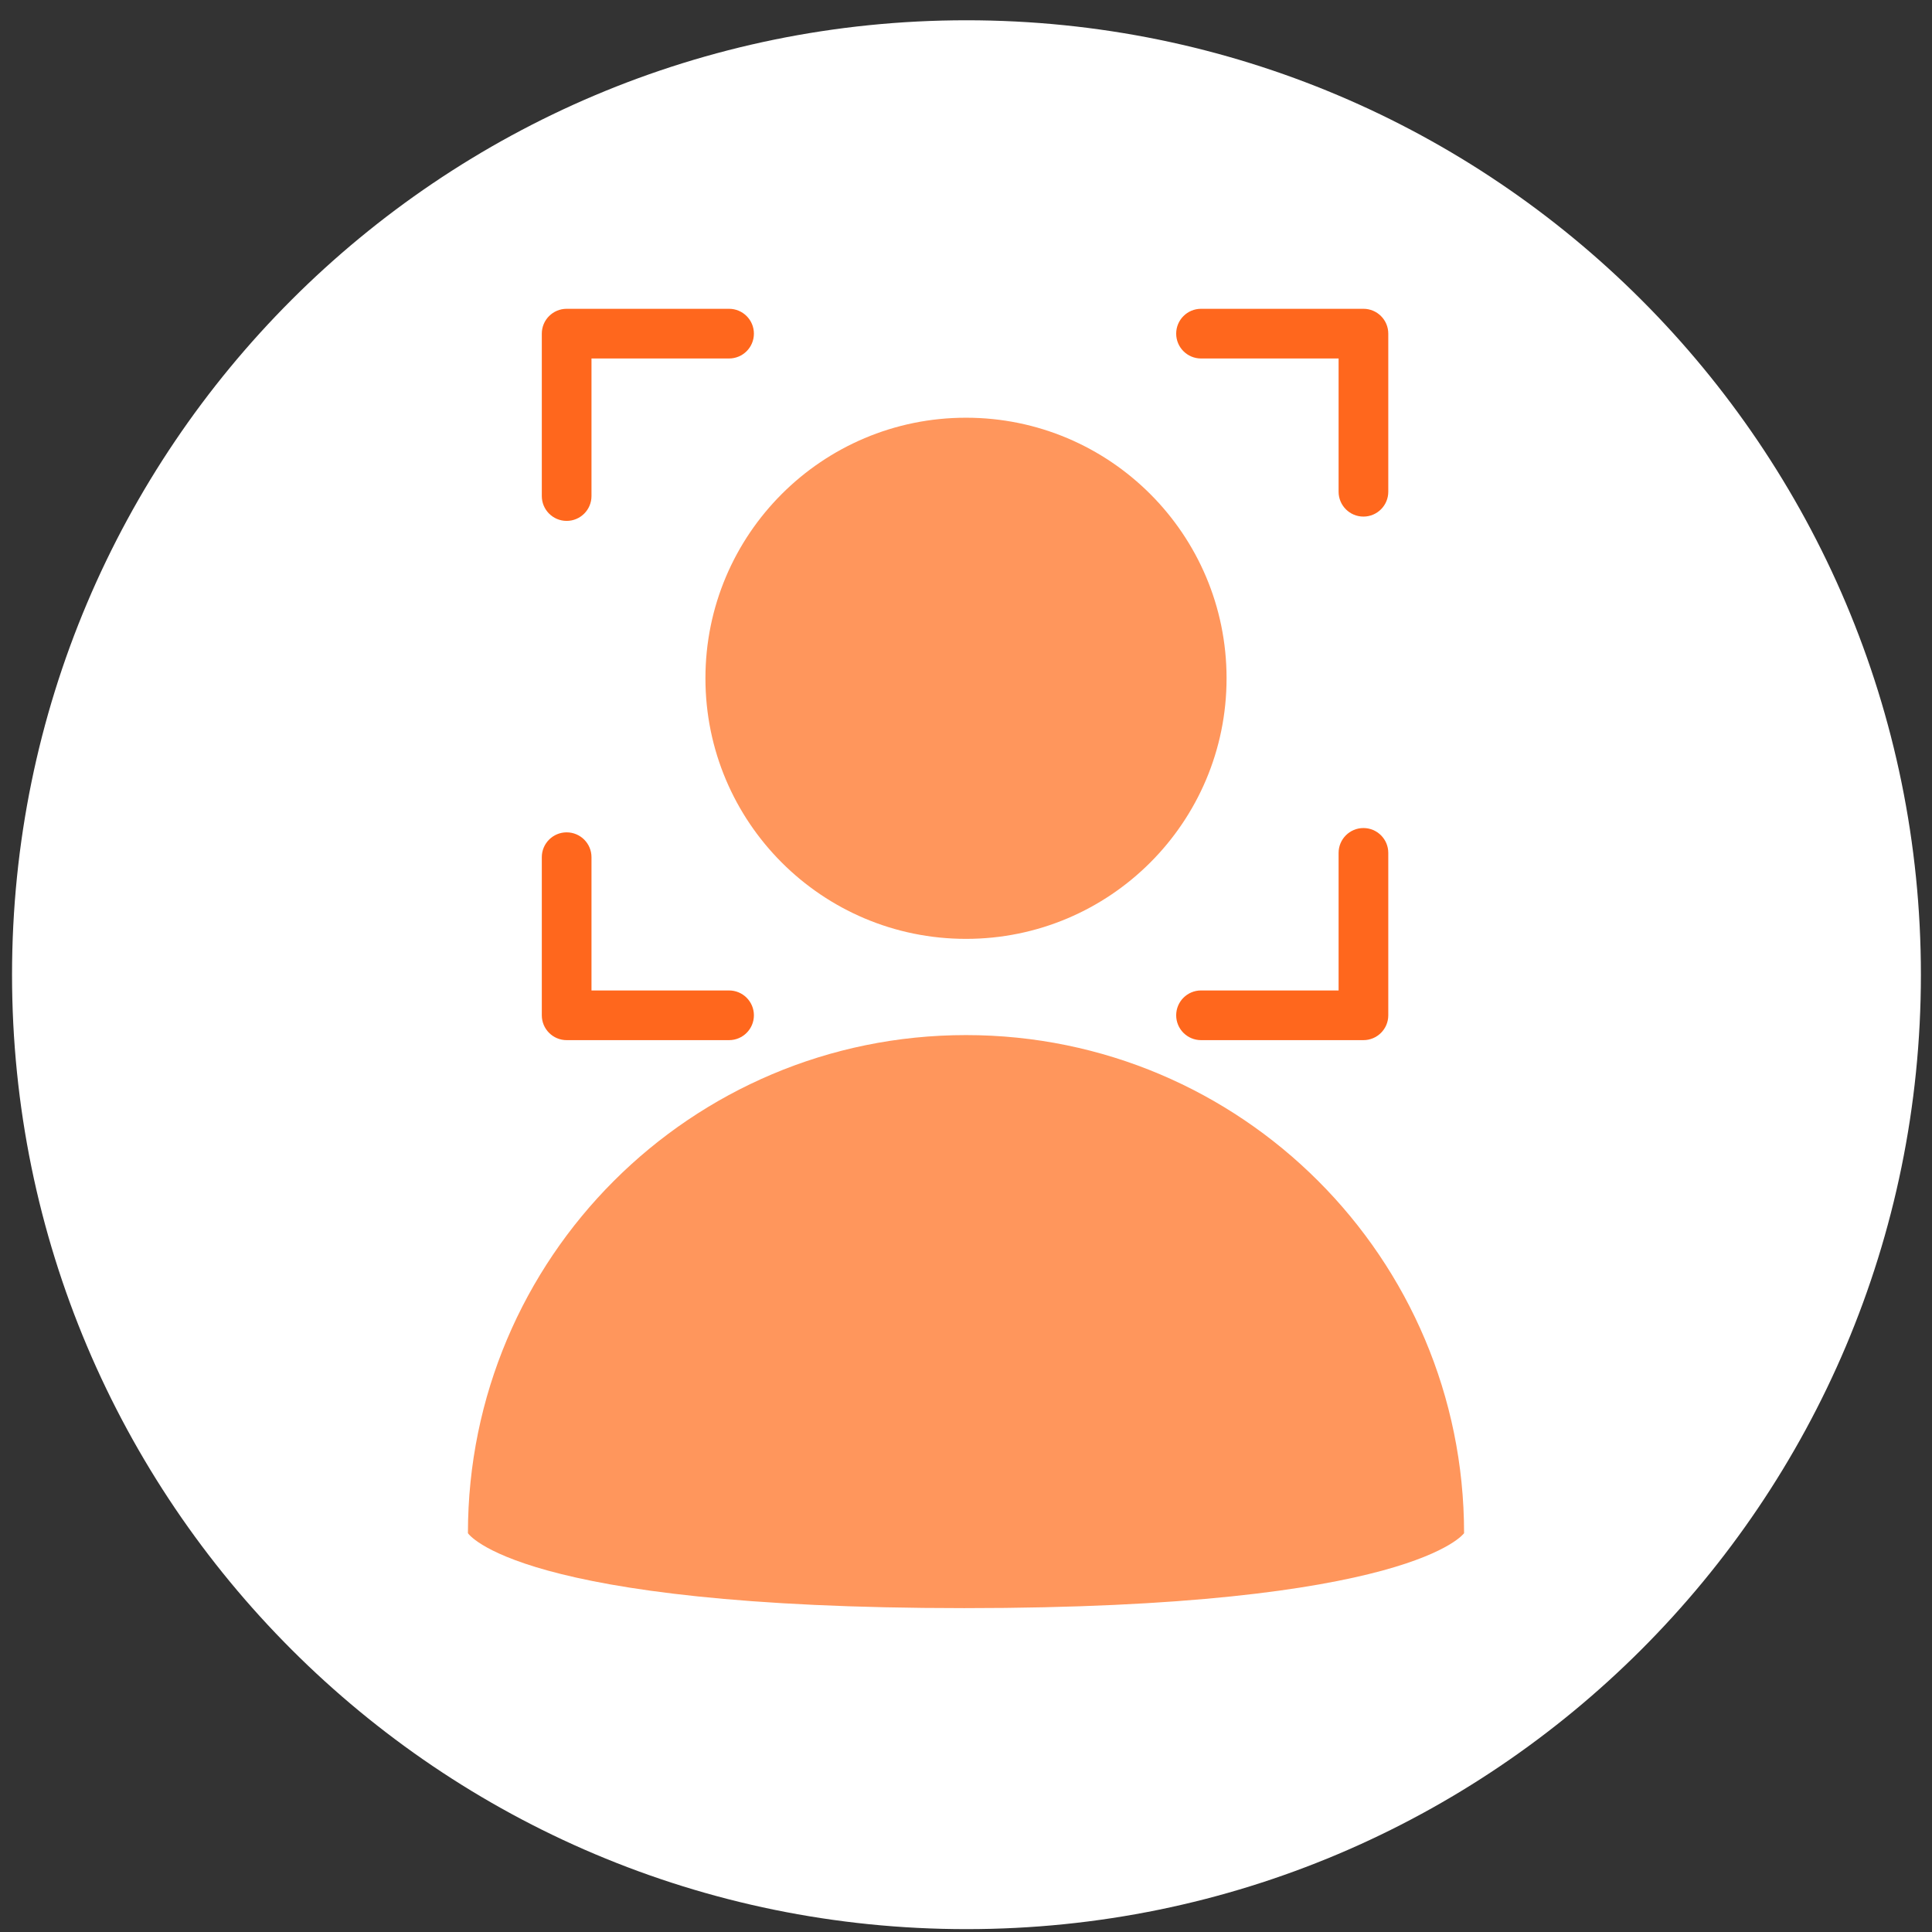 <svg xmlns="http://www.w3.org/2000/svg" width="91" height="91" viewBox="0 0 91 91" fill="none"><rect x="0" y="0" width="91" height="91" fill="#333333" stroke="none"/><g clip-path="url(#clip0_106_12197)"><path d="M45.522 90.865C70.35 90.865 90.477 70.738 90.477 45.91C90.477 21.082 70.35 0.955 45.522 0.955C20.694 0.955 0.567 21.082 0.567 45.91C0.567 70.738 20.694 90.865 45.522 90.865Z" fill="white"></path><path d="M45.5 44.222C52.279 44.222 57.773 38.727 57.773 31.948C57.773 25.17 52.279 19.675 45.5 19.675C38.722 19.675 33.227 25.17 33.227 31.948C33.227 38.727 38.722 44.222 45.5 44.222Z" fill="#FF965C"></path><path d="M68.96 72.215C68.96 59.258 58.457 48.754 45.5 48.754C32.543 48.754 22.04 59.257 22.04 72.215C22.04 72.215 24.316 75.745 45.416 75.745C66.515 75.745 68.96 72.215 68.96 72.215H68.96Z" fill="#FF965C"></path><path fill-rule="evenodd" clip-rule="evenodd" d="M25.52 15.715C25.52 15.069 26.044 14.545 26.69 14.545H34.34C34.986 14.545 35.51 15.069 35.51 15.715C35.51 16.361 34.986 16.885 34.34 16.885H27.86V23.365C27.86 24.011 27.336 24.535 26.69 24.535C26.044 24.535 25.52 24.011 25.52 23.365V15.715Z" fill="#FF671D"></path><path fill-rule="evenodd" clip-rule="evenodd" d="M26.69 39.205C27.336 39.205 27.86 39.729 27.86 40.375V46.652H34.34C34.986 46.652 35.51 47.176 35.51 47.822C35.51 48.468 34.986 48.992 34.34 48.992H26.69C26.044 48.992 25.52 48.468 25.52 47.822V40.375C25.52 39.729 26.044 39.205 26.69 39.205Z" fill="#FF671D"></path><path fill-rule="evenodd" clip-rule="evenodd" d="M64.22 39.002C64.866 39.002 65.39 39.526 65.39 40.172V47.822C65.39 48.468 64.866 48.992 64.22 48.992H56.57C55.924 48.992 55.4 48.468 55.4 47.822C55.4 47.176 55.924 46.652 56.57 46.652H63.05V40.172C63.05 39.526 63.574 39.002 64.22 39.002Z" fill="#FF671D"></path><path fill-rule="evenodd" clip-rule="evenodd" d="M55.4 15.715C55.4 15.069 55.924 14.545 56.57 14.545H64.22C64.866 14.545 65.39 15.069 65.39 15.715V23.162C65.39 23.808 64.866 24.332 64.22 24.332C63.574 24.332 63.05 23.808 63.05 23.162V16.885H56.57C55.924 16.885 55.4 16.361 55.4 15.715Z" fill="#FF671D"></path></g><defs><clipPath id="clip0_106_12197"><rect width="90" height="90" fill="white" transform="translate(0.5 0.865)"></rect></clipPath></defs></svg>